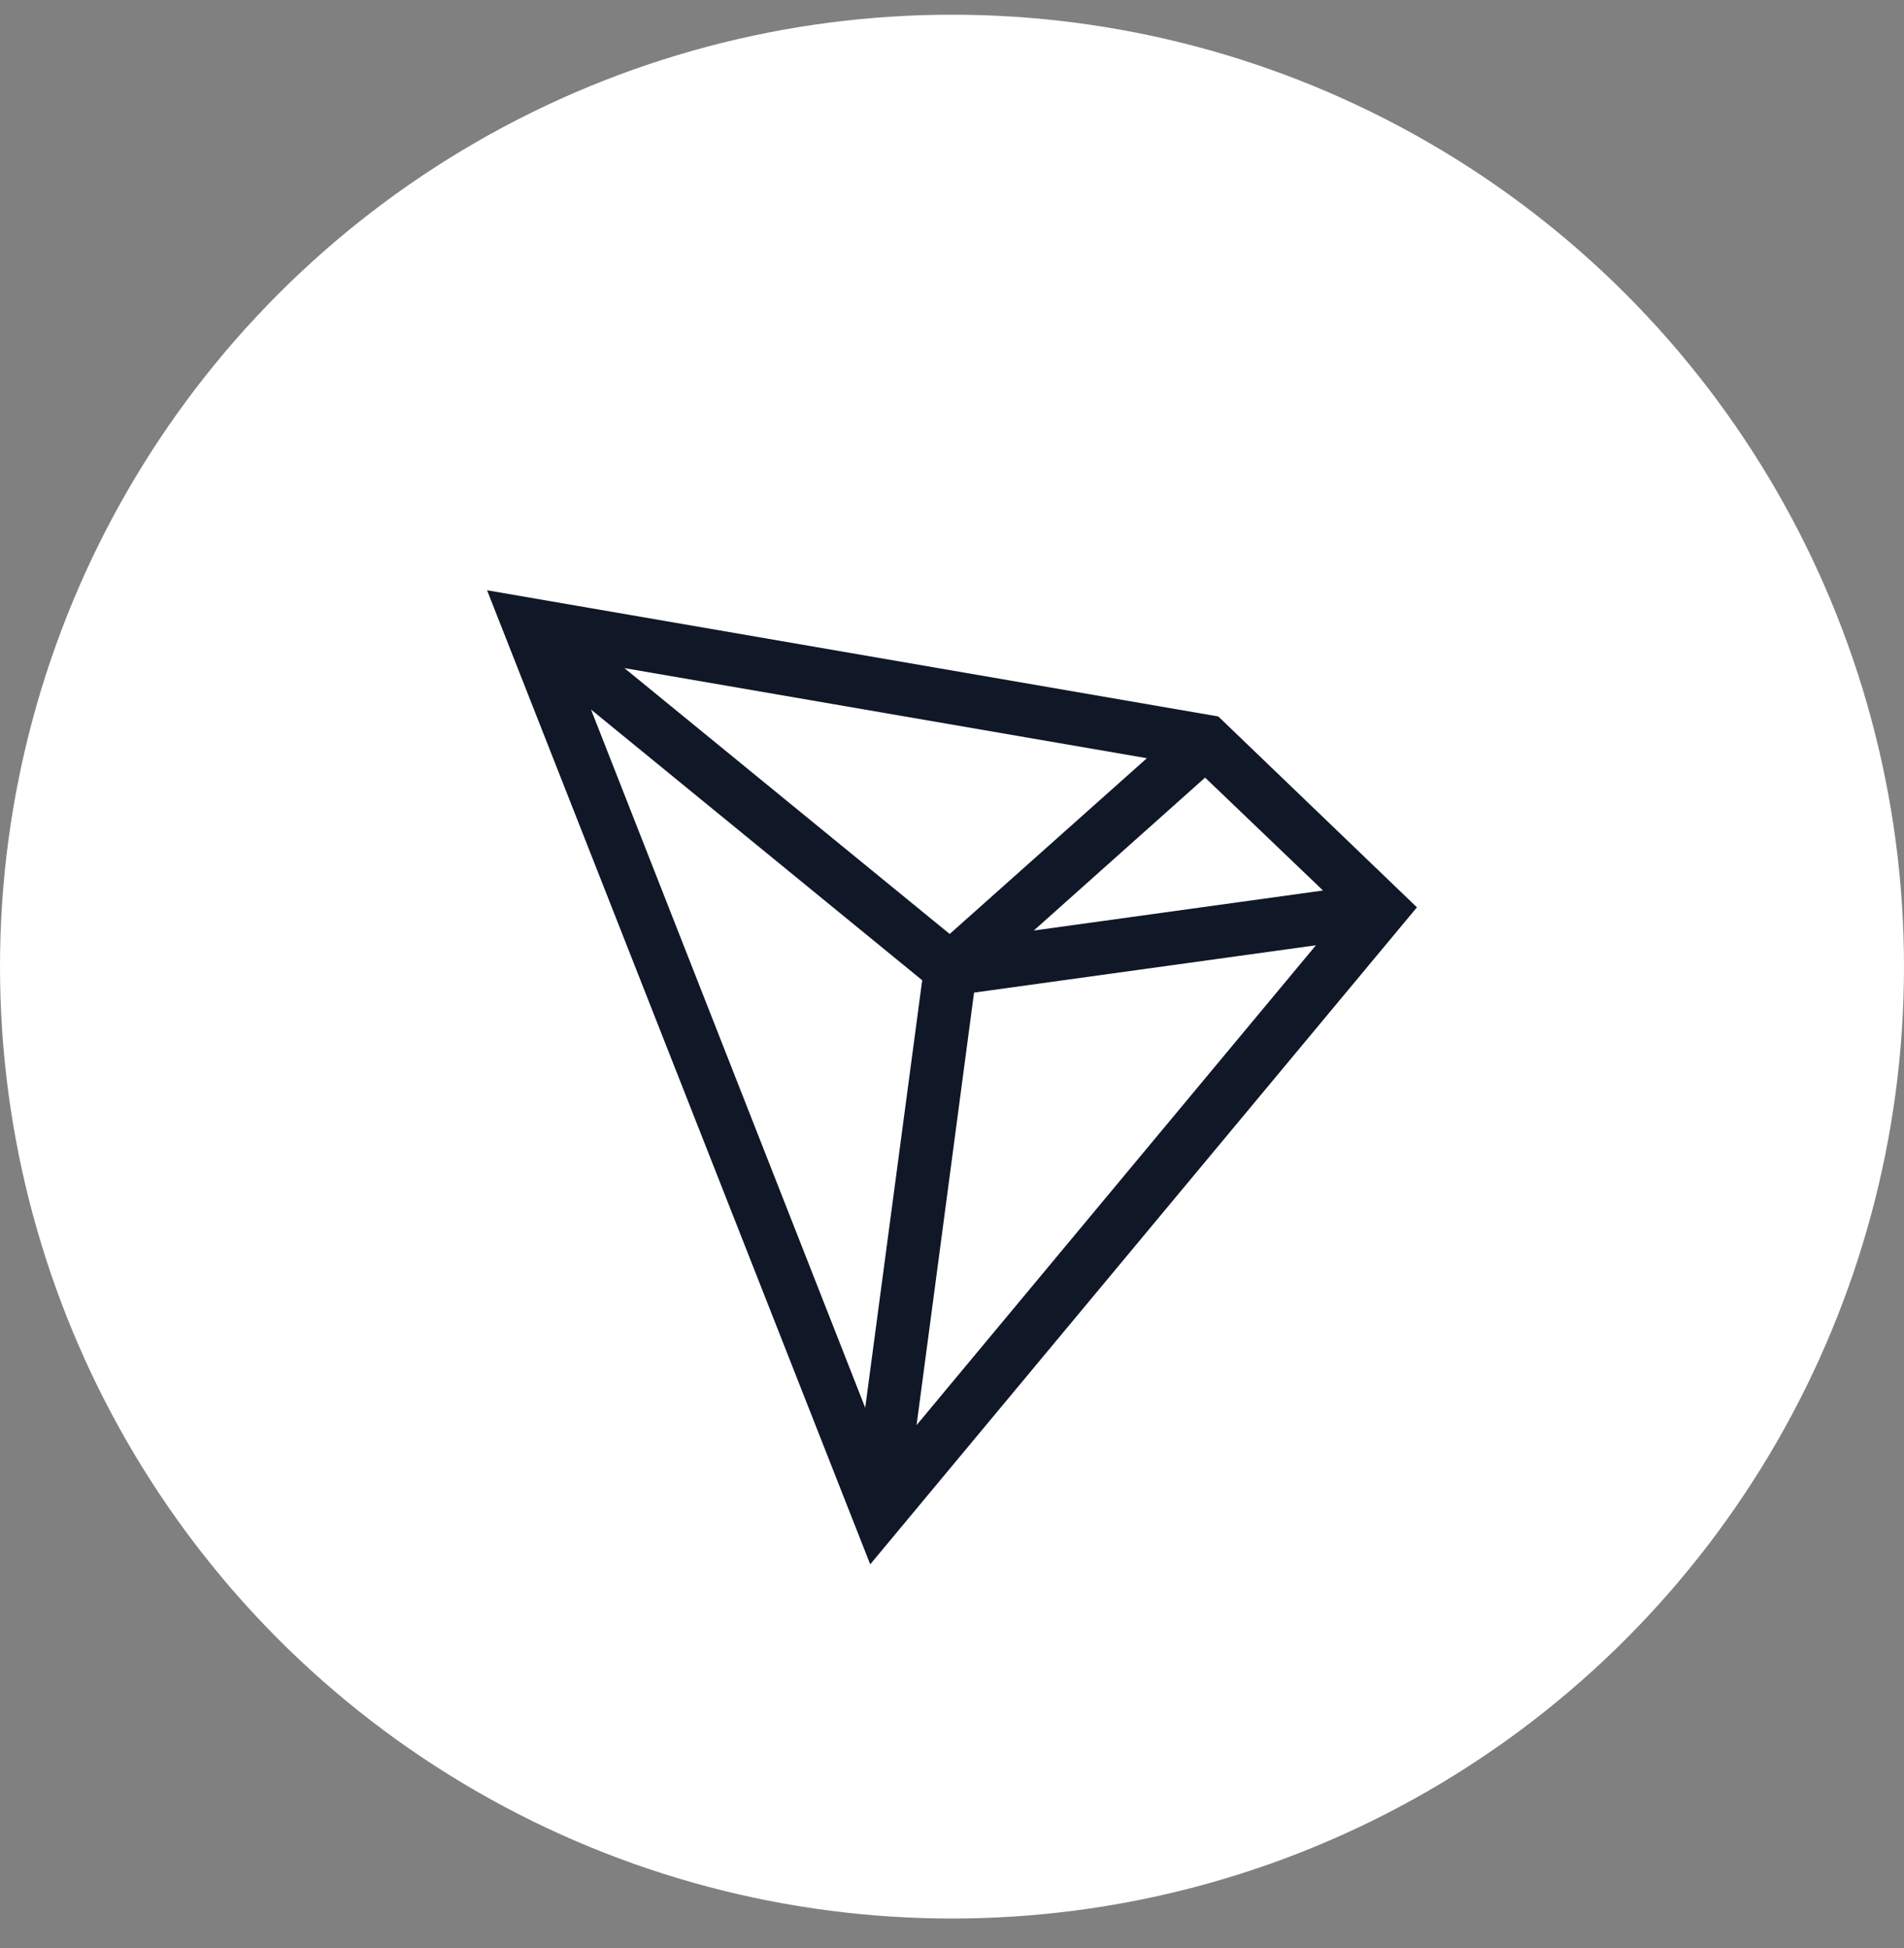 <svg width="43" height="44" viewBox="0 0 43 44" fill="none" xmlns="http://www.w3.org/2000/svg">
<rect x="0" y="0" width="43" height="44" fill="#808080" stroke="none"/>
<circle cx="21.5" cy="21.832" r="21.5" fill="white"/>
<path d="M27.514 16.182L11 13.332L19.653 35.332L32 20.493L27.514 16.182ZM27.216 17.563L29.879 20.113L23.347 21.017L27.216 17.563ZM21.448 21.095L14.102 15.09L25.901 17.125L21.448 21.095ZM20.827 22.14L19.54 31.795L13.347 16.025L20.827 22.14ZM21.998 22.419L29.719 21.35L20.7 32.188L21.998 22.419Z" fill="#101727"/>
</svg>
